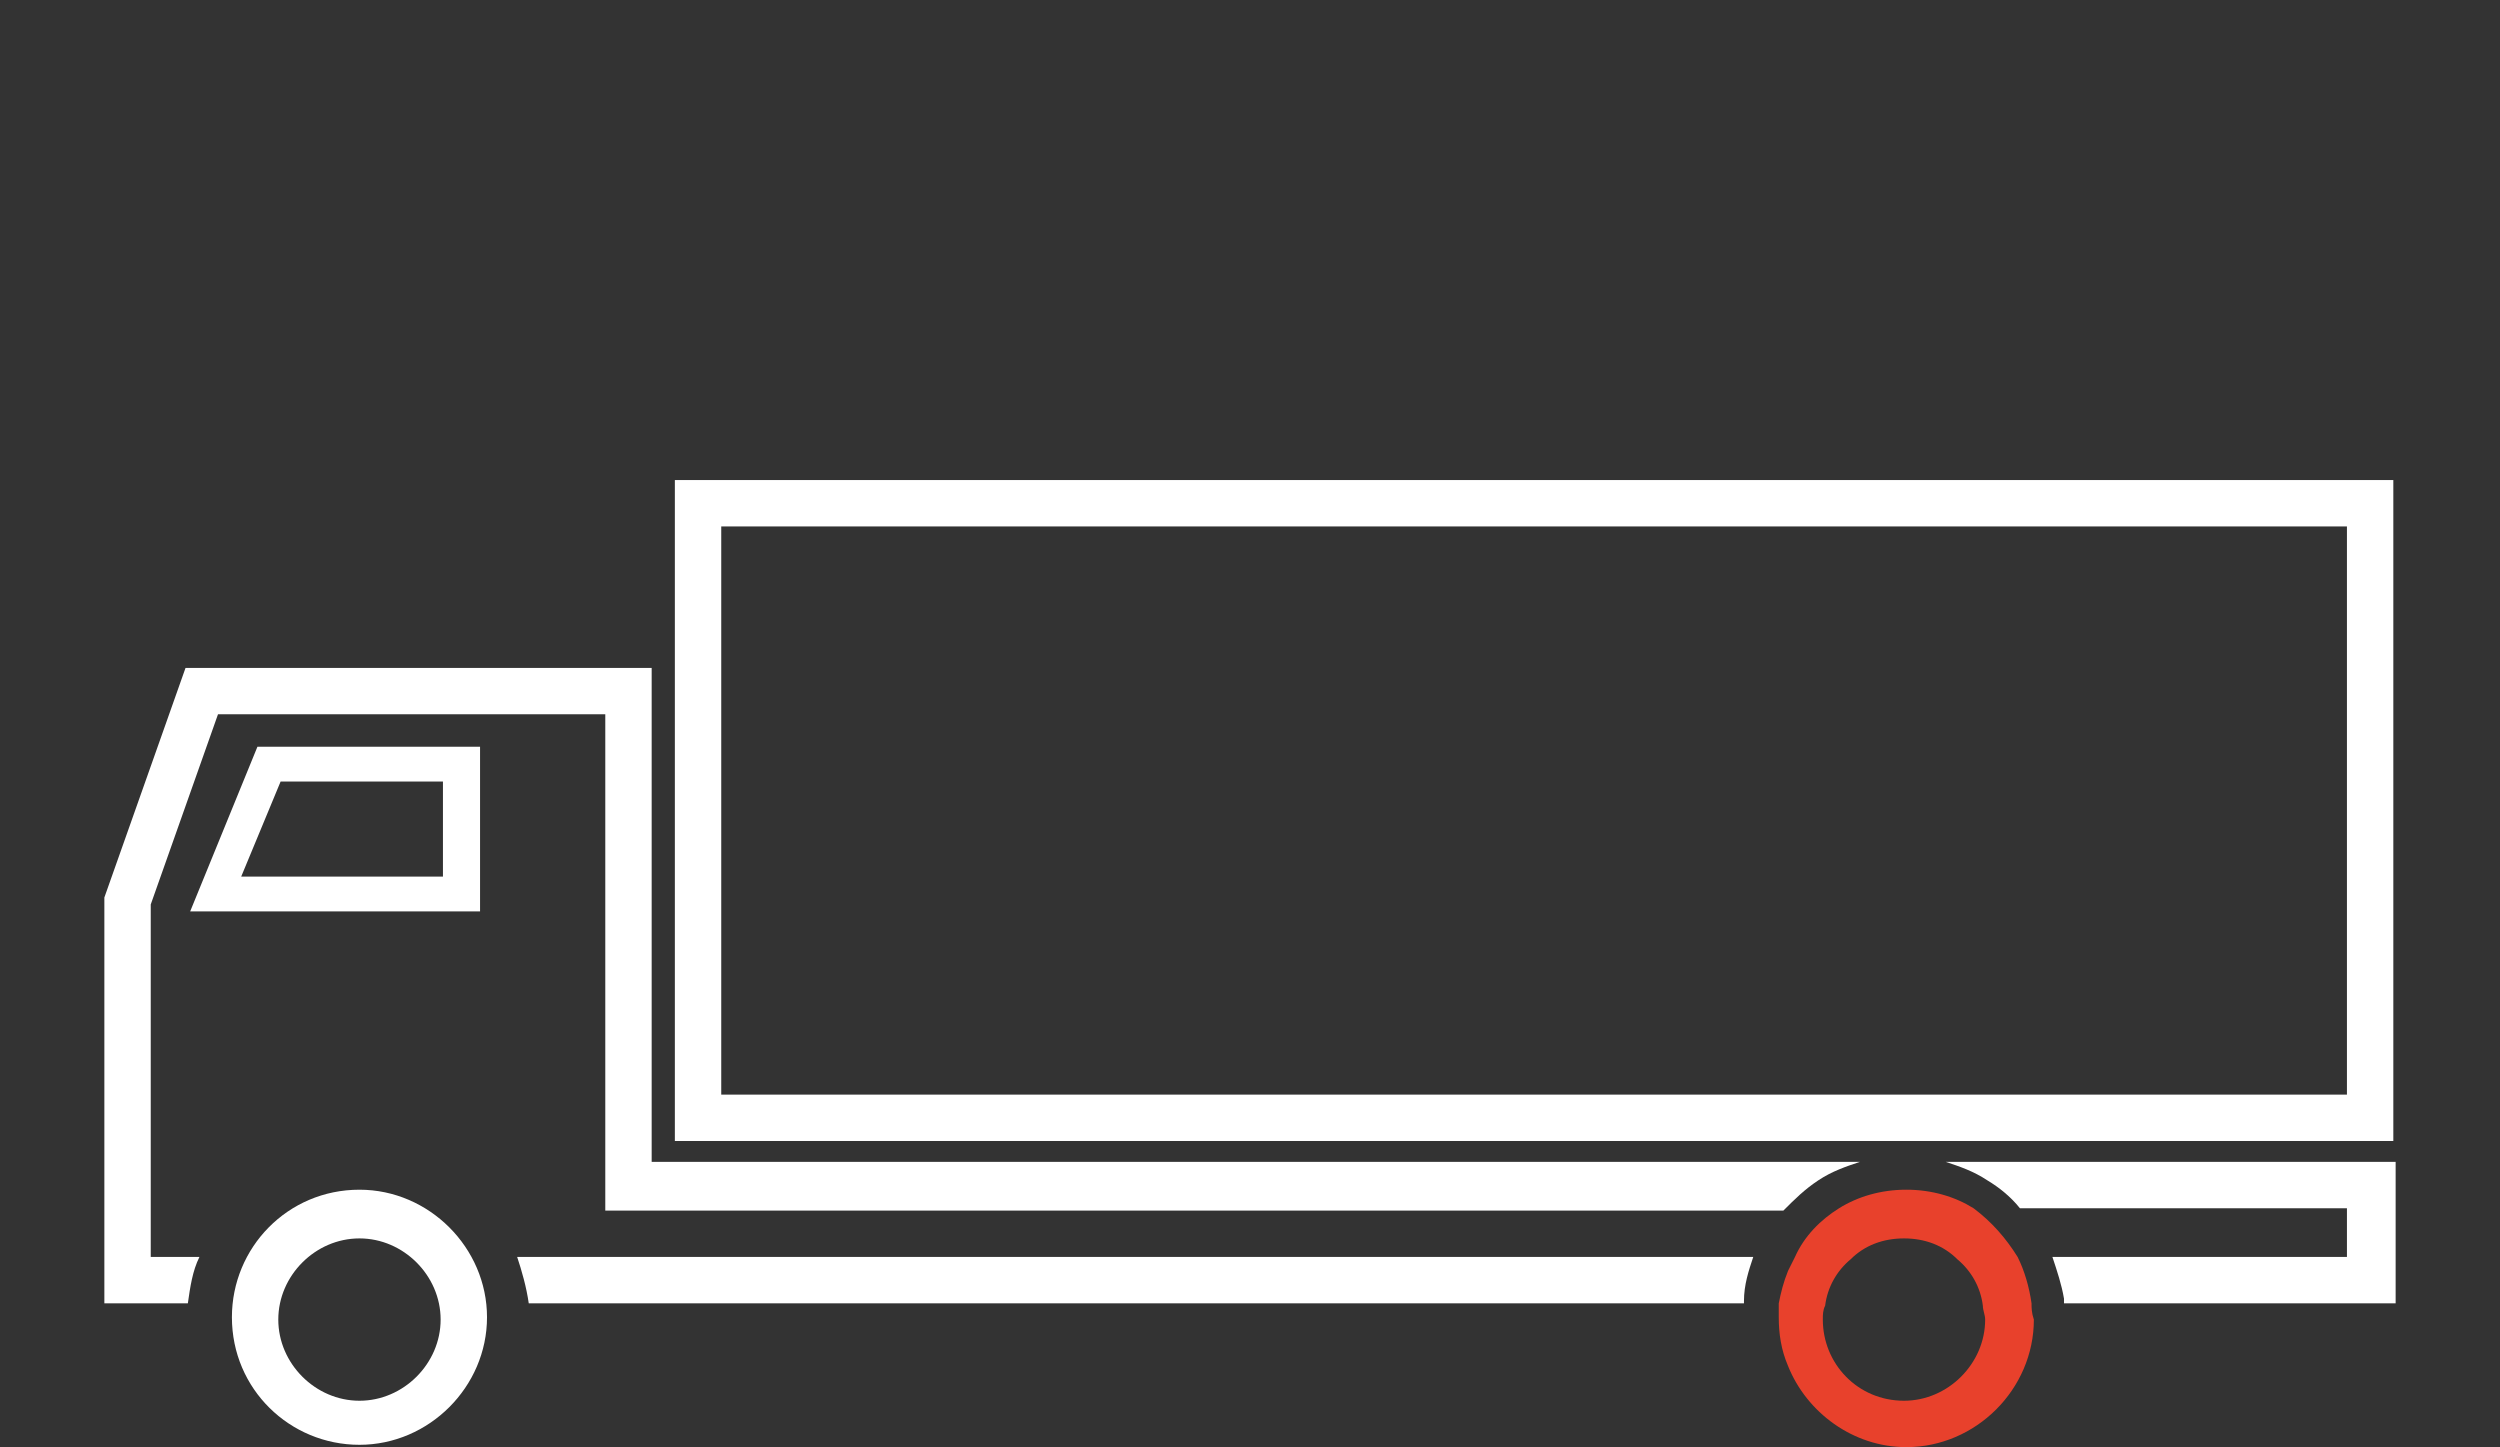 <?xml version="1.0" encoding="utf-8"?>
<!-- Generator: Adobe Illustrator 22.1.0, SVG Export Plug-In . SVG Version: 6.00 Build 0)  -->
<svg version="1.1" width="107.8px" height="62.4px" xmlns="http://www.w3.org/2000/svg" xmlns:xlink="http://www.w3.org/1999/xlink" x="0px" y="0px"
	 viewBox="0 0 107.8 62.4" style="enable-background:new 0 0 107.8 62.4;" xml:space="preserve">
<rect x="0" y="0" width="107.8" height="62.4" fill="#333333" stroke="none"/>
<style type="text/css">
	.st0{fill:none;}
	.st1{fill:#FFFFFF;}
	.st2{fill:#E8412C;}
	.st3{fill:#E8412B;}
</style>
<g id="Hintergrund">
	<rect y="0" class="st0" width="107.8" height="62.4"/>
</g>
<g id="Icons">
	<polygon class="st0" points="19.2,37.8 19.2,33.7 12.1,33.7 10.5,37.8 	"/>
	<rect x="31.1" y="22.7" class="st0" width="70.1" height="24.5"/>
	<path class="st1" d="M20.7,39.3v-7.1h-9.6l-2.9,7.1H20.7z M12.1,33.7h7v4.1h-8.7L12.1,33.7z"/>
	<path class="st1" d="M15.5,51.3c-3.1,0-5.5,2.5-5.5,5.5c0,3.1,2.5,5.5,5.5,5.5s5.5-2.5,5.5-5.5C21,53.8,18.5,51.3,15.5,51.3z
		 M15.5,60.4c-1.9,0-3.5-1.6-3.5-3.5c0-1.9,1.6-3.5,3.5-3.5c1.9,0,3.5,1.6,3.5,3.5C19,58.8,17.4,60.4,15.5,60.4z"/>
	<path class="st1" d="M75.6,54.2C75.6,54.2,75.6,54.2,75.6,54.2l-53.3,0c0.2,0.6,0.4,1.3,0.5,2h52.4c0,0,0-0.1,0-0.1
		C75.2,55.4,75.4,54.8,75.6,54.2z"/>
	<path class="st1" d="M78.4,50.9c0.6-0.4,1.2-0.6,1.8-0.8H28.1V28.8H8l-3.5,9.9v17.5h3.6c0.1-0.7,0.2-1.4,0.5-2H6.5V39l2.9-8.2h16.7
		v21.4h50.8C77.4,51.7,77.8,51.3,78.4,50.9z"/>
	<path class="st1" d="M103.2,50.1H83.9c0.6,0.2,1.2,0.4,1.8,0.8c0.5,0.3,1,0.7,1.4,1.2h14.1v2.1H88.5c0.2,0.6,0.4,1.2,0.5,1.8
		c0,0,0,0.1,0,0.2h14.3V50.1z"/>
	<path class="st2" d="M87.6,56.2c-0.1-0.7-0.3-1.4-0.6-2c-0.5-0.8-1.1-1.5-1.9-2.1c-0.8-0.5-1.8-0.8-2.9-0.8c-1.1,0-2.1,0.3-2.9,0.8
		c-0.8,0.5-1.5,1.2-1.9,2.1c-0.1,0.2-0.2,0.4-0.3,0.6c-0.2,0.5-0.3,0.9-0.4,1.4c0,0.2,0,0.4,0,0.6c0,0.7,0.1,1.4,0.4,2.1
		c0.8,2,2.8,3.5,5.1,3.5c3,0,5.5-2.5,5.5-5.5C87.6,56.6,87.6,56.4,87.6,56.2z M82.1,60.4c-2,0-3.5-1.6-3.5-3.5c0-0.2,0-0.4,0.1-0.6
		c0.1-0.8,0.5-1.5,1.1-2c0.6-0.6,1.4-0.9,2.3-0.9c0.9,0,1.7,0.3,2.3,0.9c0.6,0.5,1,1.2,1.1,2c0,0.2,0.1,0.4,0.1,0.6
		C85.6,58.8,84,60.4,82.1,60.4z"/>
	<path class="st1" d="M29.1,20.7v28.5h74.1V20.7H29.1z M101.2,47.2H31.1V22.7h70.1V47.2z"/>
</g>
</svg>
